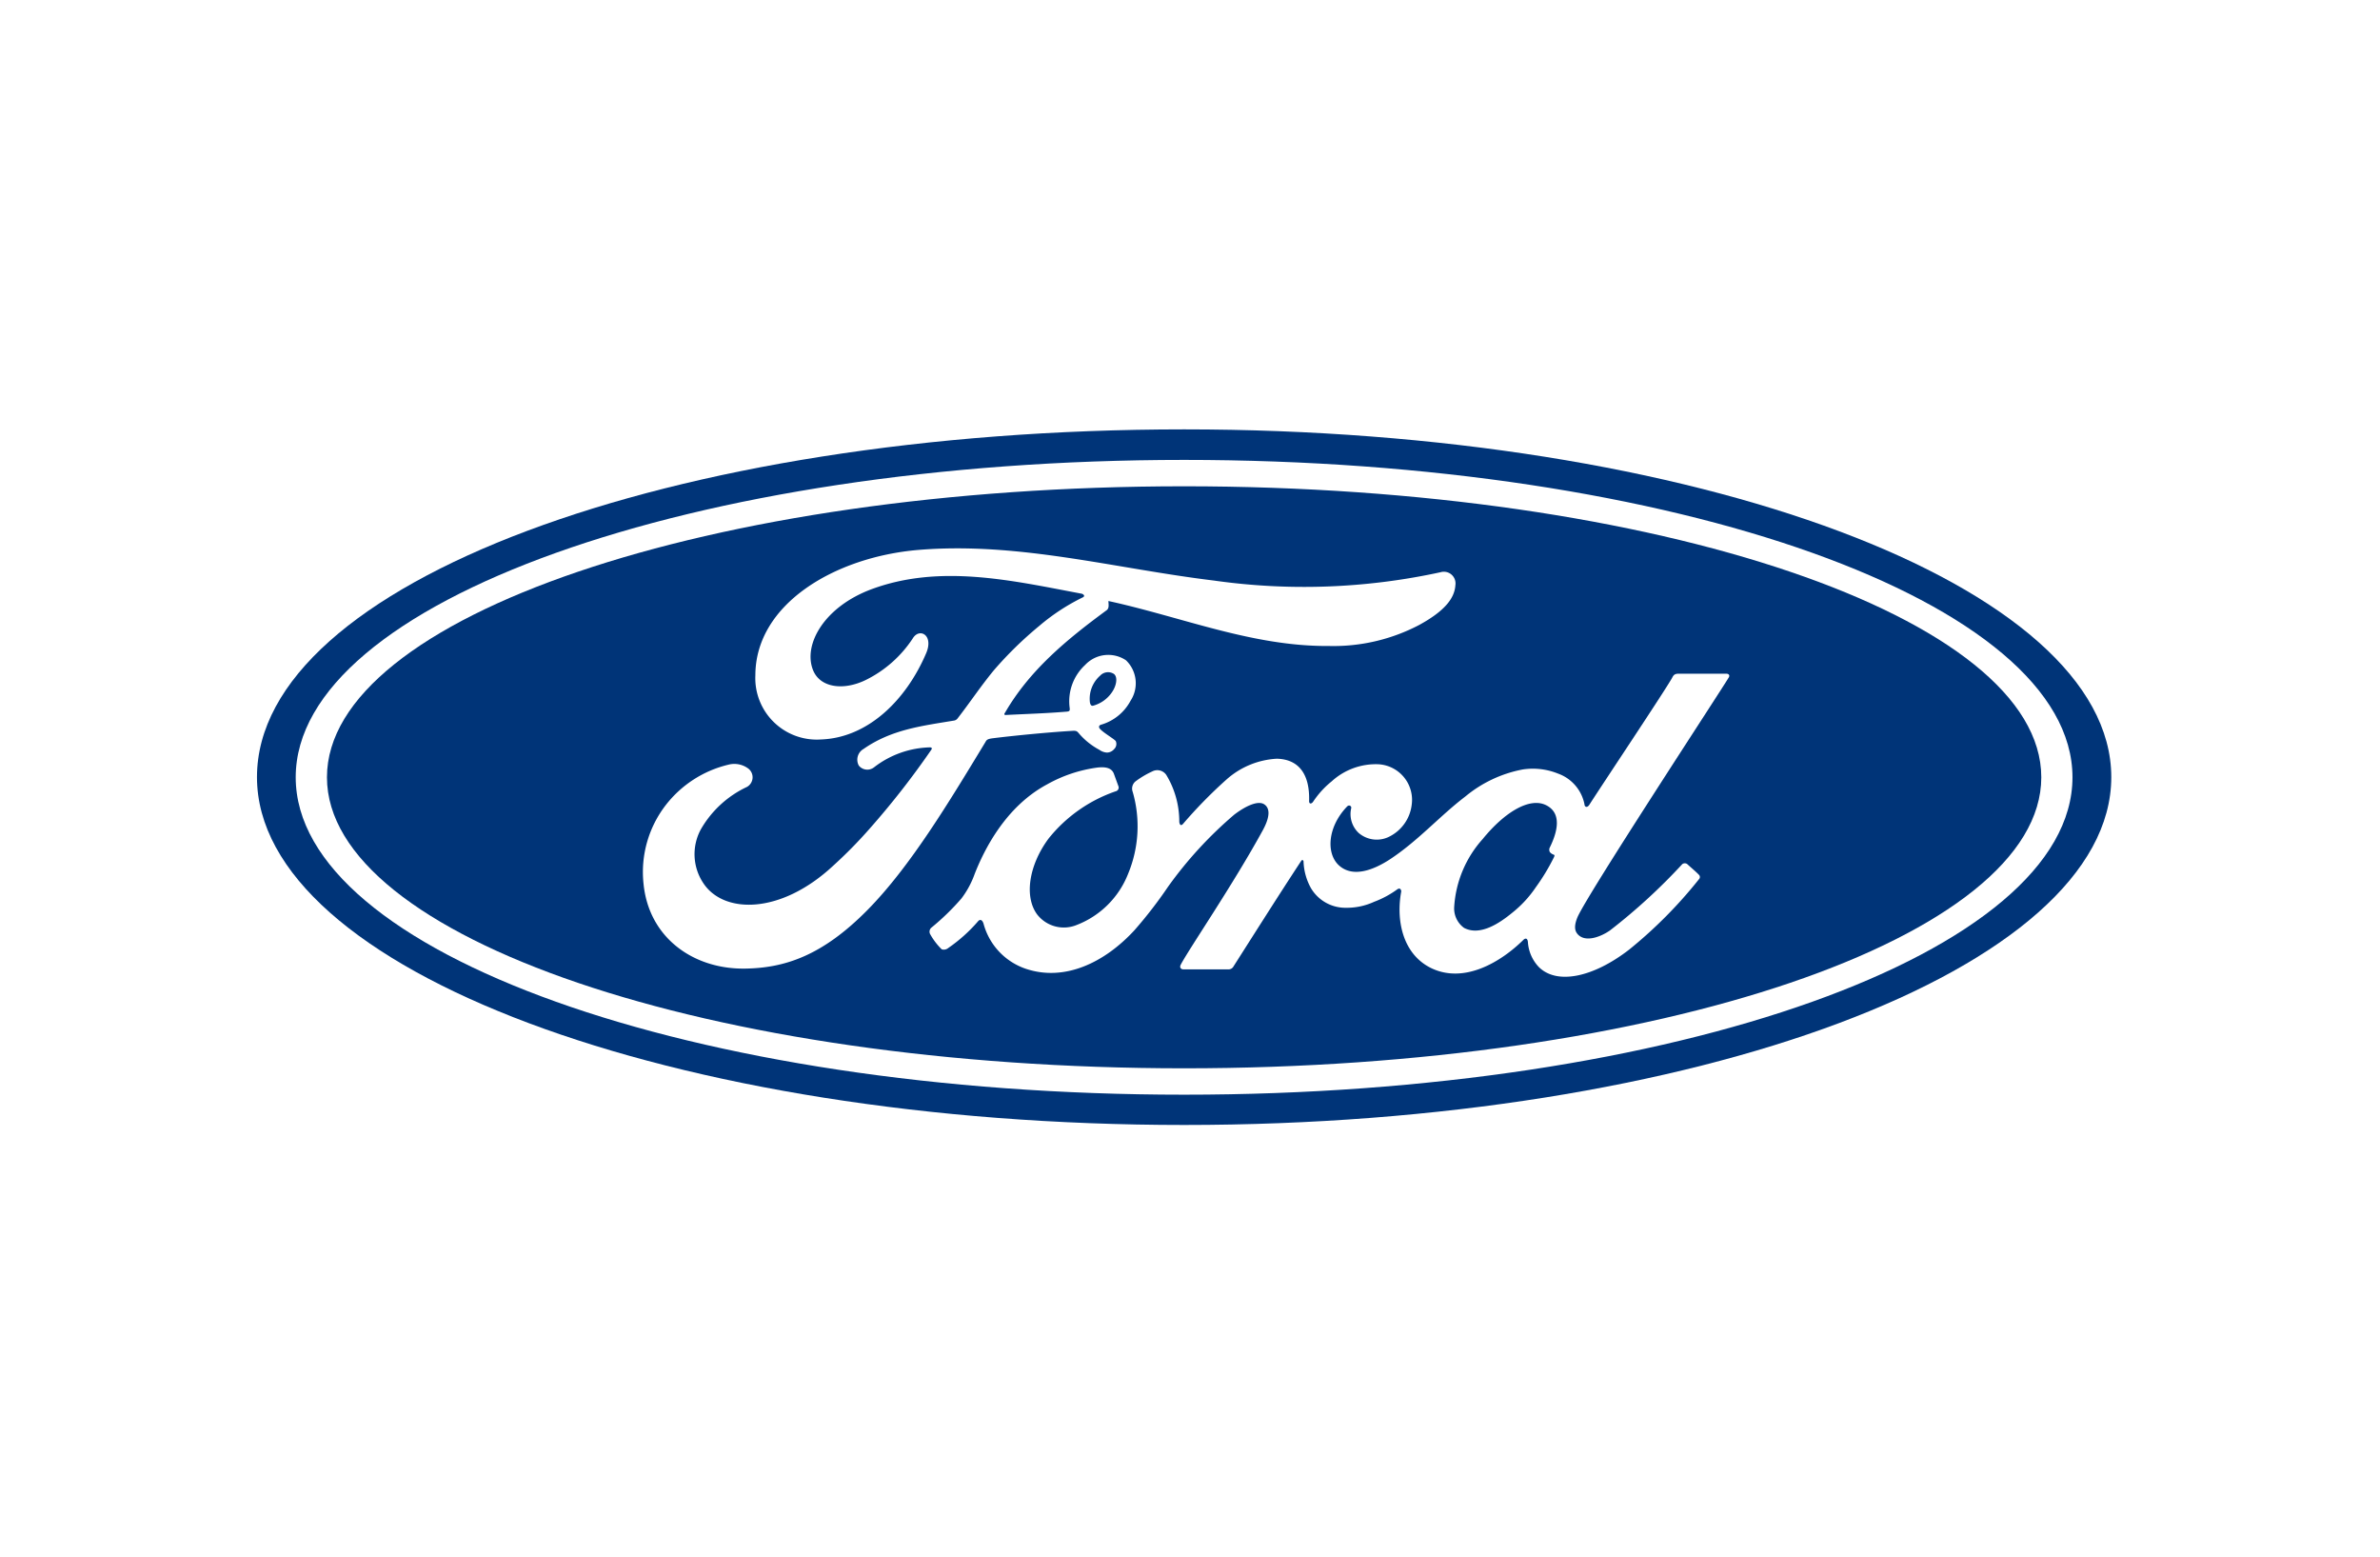 <svg xmlns="http://www.w3.org/2000/svg" xmlns:xlink="http://www.w3.org/1999/xlink" width="185" height="121" viewBox="0 0 185 121">
  <rect x="0" y="0" width="185" height="121" fill="#808080" stroke="none"/>
  <defs>
    <clipPath id="clip-Chat360-Client-Logo-Ford-3">
      <rect width="185" height="121"/>
    </clipPath>
  </defs>
  <g id="Chat360-Client-Logo-Ford-3" clip-path="url(#clip-Chat360-Client-Logo-Ford-3)">
    <rect width="185" height="121" fill="#fff"/>
    <g id="ford-logo-flat" transform="translate(19.843 33.234)">
      <path id="Path_14" data-name="Path 14" d="M72.2.132C32.2.132.132,12.122.132,27.155.132,42.1,32.466,54.184,72.2,54.184S144.27,42.058,144.27,27.155,111.942.132,72.2.132" transform="translate(0 0)" fill="#003478"/>
      <g id="Group_3" data-name="Group 3" transform="translate(3.142 2.504)">
        <path id="Path_15" data-name="Path 15" d="M56.415,16.84c.019.129.18.245.335.3.064.019.09.058.026.193a16.317,16.317,0,0,1-1.418,2.346,8.83,8.83,0,0,1-1.8,1.953c-1.07.883-2.546,1.837-3.771,1.2a1.867,1.867,0,0,1-.767-1.657,8.68,8.68,0,0,1,2.218-5.254c1.734-2.127,3.649-3.236,4.9-2.637,1.3.625.89,2.127.309,3.307a.329.329,0,0,0-.026.245M70.365,3.367c.09-.168,0-.29-.213-.29H66.51c-.271,0-.413.039-.535.29-.419.8-5.512,8.425-6.459,9.908-.155.226-.355.193-.374-.064a3.19,3.19,0,0,0-2.056-2.372,5.221,5.221,0,0,0-2.727-.322,9.863,9.863,0,0,0-4.48,2.108c-1.973,1.5-3.674,3.449-5.879,4.893-1.205.78-2.849,1.463-3.952.445-.993-.922-.883-2.978.645-4.564.161-.168.355-.026.322.122a2.011,2.011,0,0,0,.58,1.934,2.16,2.16,0,0,0,2.43.258,3.184,3.184,0,0,0,1.689-2.437,2.772,2.772,0,0,0-2.553-3.159,5.092,5.092,0,0,0-3.668,1.328A7.026,7.026,0,0,0,38.05,13.03c-.129.18-.316.193-.309-.064.058-2.076-.8-3.242-2.514-3.281a6.4,6.4,0,0,0-3.861,1.573,36.459,36.459,0,0,0-3.417,3.481c-.135.155-.258.148-.3-.142a6.981,6.981,0,0,0-1.012-3.655.844.844,0,0,0-1.1-.264,7.1,7.1,0,0,0-1.289.767.722.722,0,0,0-.219.819,9.613,9.613,0,0,1-.355,6.356,7,7,0,0,1-4,3.984,2.625,2.625,0,0,1-3.088-.838c-1.012-1.405-.606-3.848.909-5.885a11.444,11.444,0,0,1,5.2-3.661.3.3,0,0,0,.213-.425l-.342-.941c-.18-.477-.677-.548-1.276-.483a10.92,10.92,0,0,0-3.919,1.309c-3.268,1.753-4.912,5.144-5.628,6.962a7.091,7.091,0,0,1-1.025,1.9,18.765,18.765,0,0,1-2.346,2.276.413.413,0,0,0-.1.477,5.151,5.151,0,0,0,.909,1.2.533.533,0,0,0,.509-.1A12.164,12.164,0,0,0,12,22.326c.168-.206.348-.116.438.193a5.093,5.093,0,0,0,3.275,3.487c3,1.012,6.111-.451,8.457-3a34.218,34.218,0,0,0,2.6-3.365,31.136,31.136,0,0,1,5.157-5.615c.838-.638,1.824-1.122,2.321-.8.4.258.529.857-.11,2.024-2.321,4.242-5.737,9.218-6.369,10.43-.116.206-.013.374.206.374H31.5a.431.431,0,0,0,.361-.226c1.779-2.791,3.455-5.447,5.254-8.187.1-.168.193-.039.193.032a4.556,4.556,0,0,0,.58,2.076A3.114,3.114,0,0,0,40.6,21.268a5.08,5.08,0,0,0,2.192-.464,7.513,7.513,0,0,0,1.8-.967c.271-.187.322.129.309.174-.413,2.211.1,4.835,2.3,5.931,2.63,1.289,5.524-.529,7.194-2.179.161-.161.335-.142.355.2a3.1,3.1,0,0,0,.838,1.9c1.392,1.4,4.209.838,7.033-1.347a35.194,35.194,0,0,0,5.428-5.473.237.237,0,0,0-.013-.342c-.258-.271-.638-.58-.9-.825a.319.319,0,0,0-.387,0,45.834,45.834,0,0,1-5.628,5.157c-.774.535-2,.967-2.553.226-.219-.29-.193-.69.019-1.225C59.258,20.379,69.81,4.308,70.365,3.361" transform="translate(41.033 13.535)" fill="#fff"/>
        <path id="Path_16" data-name="Path 16" d="M39.532,13.536c.045.239.142.284.251.258a2.585,2.585,0,0,0,1.47-1.057c.322-.464.471-1.135.155-1.405a.842.842,0,0,0-1.083.129,2.392,2.392,0,0,0-.793,2.076m-26.9,20.686c-3.932.026-7.4-2.4-7.8-6.62a8.5,8.5,0,0,1,1.76-6.124,8.714,8.714,0,0,1,4.835-3.1,1.811,1.811,0,0,1,1.579.322.857.857,0,0,1-.135,1.405,8.1,8.1,0,0,0-3.584,3.3,4.048,4.048,0,0,0,.2,4.184c1.579,2.385,5.989,2.45,10.082-1.354a35.383,35.383,0,0,0,2.843-2.888,64.13,64.13,0,0,0,4.8-6.143c.026-.039.039-.09.026-.11-.019-.045-.052-.052-.122-.064a7.378,7.378,0,0,0-4.351,1.541.849.849,0,0,1-1.2-.129.962.962,0,0,1,.374-1.289c2.179-1.521,4.564-1.792,7-2.2a.434.434,0,0,0,.309-.174c1-1.289,1.753-2.443,2.817-3.739A29.1,29.1,0,0,1,35.587,7.6a16.1,16.1,0,0,1,3.391-2.224c.258-.129-.032-.29-.11-.29C33.486,4.073,27.9,2.764,22.553,4.743c-3.7,1.379-5.325,4.319-4.545,6.279.554,1.392,2.385,1.612,4.1.774a9.254,9.254,0,0,0,3.674-3.262c.516-.806,1.618-.226,1.025,1.173-1.566,3.674-4.551,6.588-8.187,6.711a4.778,4.778,0,0,1-5.093-4.989c.013-5.544,6.188-9.192,12.667-9.74,7.813-.645,15.213,1.438,22.968,2.379a49.9,49.9,0,0,0,17.618-.645.908.908,0,0,1,1.16,1.012c-.064,1.031-.864,2.024-2.83,3.094a14.34,14.34,0,0,1-7.026,1.624C52.18,9.2,46.675,6.9,40.97,5.659c.006.251.077.548-.129.709-3.159,2.321-6.014,4.686-7.929,8.006-.064.077-.026.155.084.142,1.663-.084,3.152-.129,4.706-.258.264-.019.277-.084.258-.284a3.848,3.848,0,0,1,1.2-3.346,2.464,2.464,0,0,1,3.178-.361,2.478,2.478,0,0,1,.355,3.139A3.79,3.79,0,0,1,40.4,15.27s-.18.039-.155.2c.032.258,1.205.909,1.3,1.083a.548.548,0,0,1-.129.612.741.741,0,0,1-.567.271,1.129,1.129,0,0,1-.58-.213,5.518,5.518,0,0,1-1.612-1.3c-.155-.187-.232-.193-.6-.168-1.676.1-4.293.348-6.059.567-.432.052-.5.135-.58.284-2.823,4.654-5.84,9.676-9.154,13.041-3.545,3.6-6.5,4.551-9.631,4.577" transform="translate(22.203 5.306)" fill="#fff"/>
        <path id="Path_17" data-name="Path 17" d="M69.658,2.55c-36.8,0-66.629,10.166-66.629,22.613S32.856,47.777,69.658,47.777,136.286,37.6,136.286,25.163,106.453,2.55,69.658,2.55m0,47.277C31.515,49.827.6,38.784.6,25.163S31.515.5,69.658.5,138.71,11.536,138.71,25.163,107.794,49.827,69.658,49.827" transform="translate(-0.599 -0.5)" fill="#fff"/>
      </g>
    </g>
  </g>
</svg>
